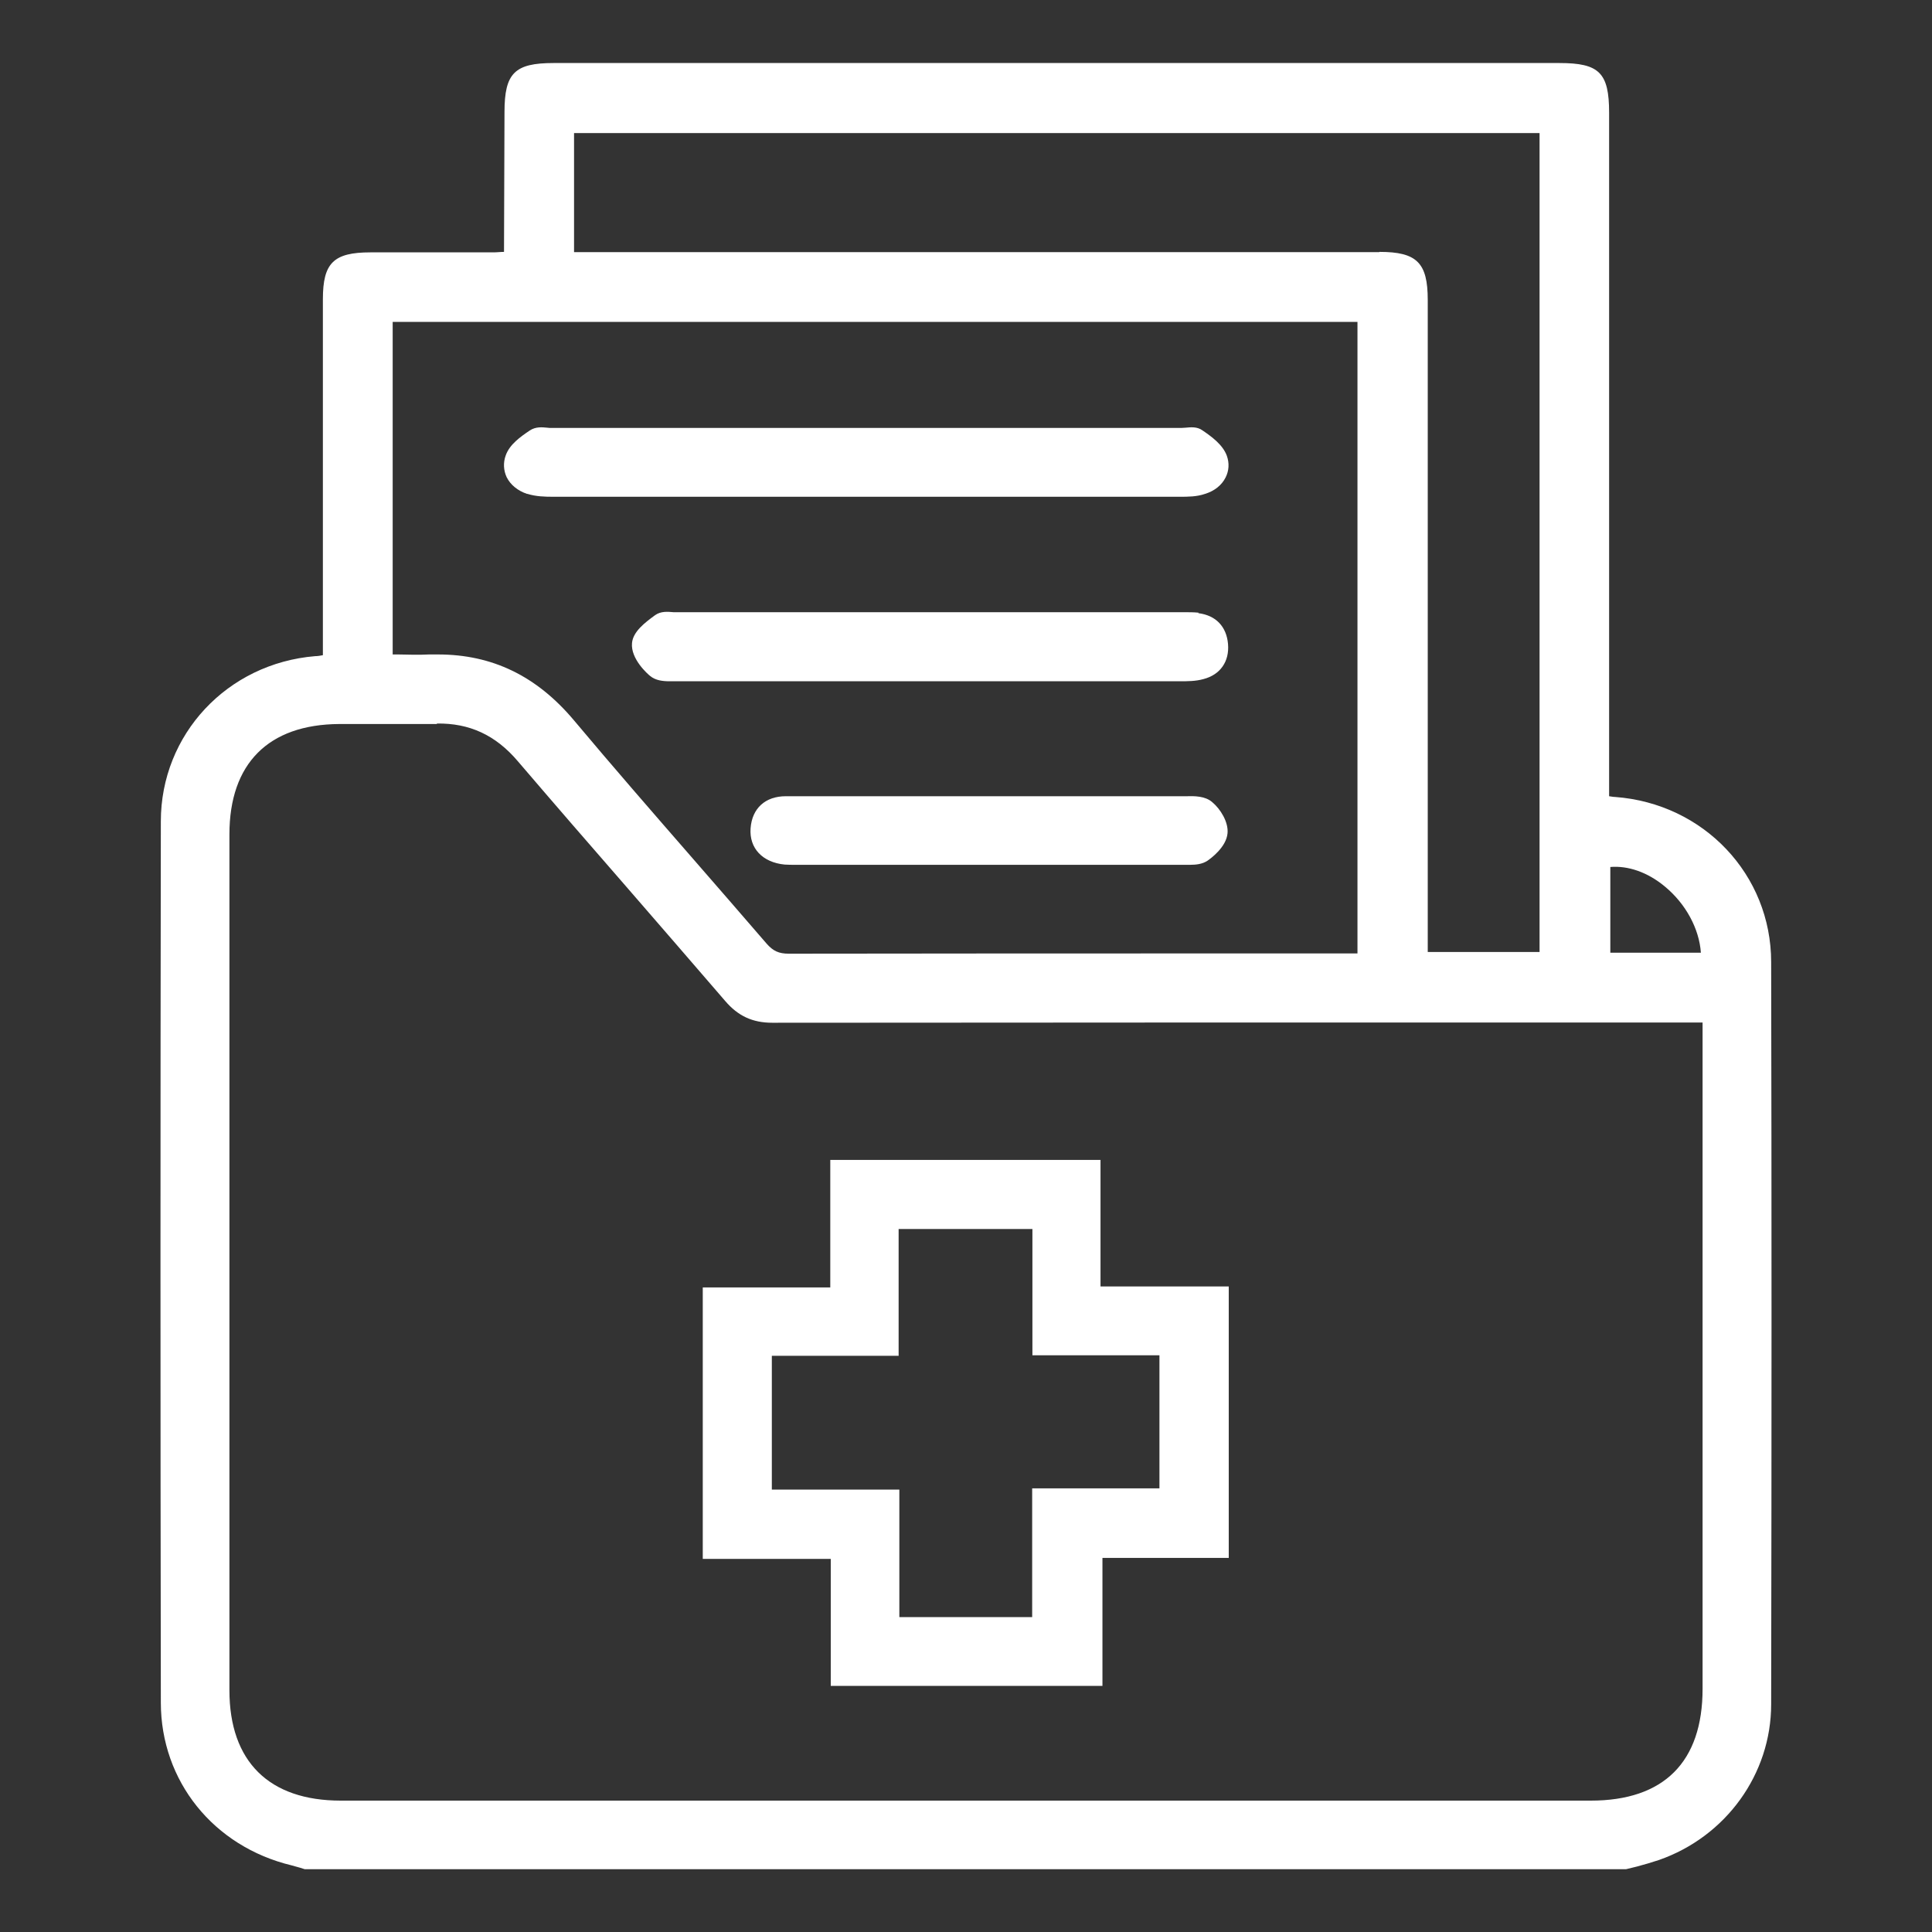 <?xml version="1.0" encoding="UTF-8"?>
<svg id="Layer_1" data-name="Layer 1" xmlns="http://www.w3.org/2000/svg" viewBox="0 0 80 80">
  <rect x="0" y="0" width="80" height="80" fill="#333333" stroke="none"/>
  <defs>
    <style>
      .cls-1 {
        fill: #fff;
      }
    </style>
  </defs>
  <path class="cls-1" d="M73.34,39.84c0-3.62-2.79-6.57-6.47-6.84-.08,0-.15-.02-.24-.03V4.67c0-1.66-.41-2.06-2.06-2.06H22.92c-1.61,0-2.03.42-2.03,2.03l-.02,5.79c-.14,0-.29.02-.44.02h-5.09c-1.53,0-1.97.44-1.97,1.94v14.74c-.11.02-.21.04-.32.04-3.64.3-6.39,3.24-6.39,6.84-.02,12.16-.02,24.32,0,36.49,0,3.25,2.18,5.96,5.41,6.74.12.03.24.07.36.1l.19.06h54.71s.45-.11.45-.11c.3-.08.61-.17.91-.27,2.78-.97,4.65-3.56,4.65-6.45.02-11.18.02-21.23,0-30.72ZM66.68,39.45v-3.55c.73-.06,1.54.21,2.26.81.87.72,1.42,1.75,1.49,2.74h-3.76ZM57.11,10.44H23.77v-4.93h39.98v33.91h-4.63V12.42c0-1.54-.45-1.99-2-1.99ZM56.21,39.48h-5.02c-6.18,0-12.35,0-18.53.01h0c-.41,0-.65-.11-.92-.42-1.02-1.18-2.04-2.36-3.07-3.54-1.62-1.86-3.3-3.79-4.91-5.71-1.54-1.83-3.38-2.72-5.62-2.72-.13,0-.25,0-.38,0-.41.02-.83.01-1.25,0h-.25v-13.77h39.95v26.13ZM18.09,29.96c1.34-.02,2.43.47,3.36,1.57,1.48,1.73,2.97,3.45,4.47,5.17,1.37,1.58,2.74,3.16,4.11,4.75.53.62,1.13.9,1.95.9h0c10.38-.01,20.76-.01,31.14-.01h7.38v27.59c0,3.03-1.6,4.63-4.63,4.63H14.11c-2.97,0-4.61-1.62-4.61-4.57v-35.44c0-2.93,1.61-4.55,4.54-4.57.15,0,.31,0,.46,0,.37,0,.74,0,1.1,0,.83,0,1.66,0,2.49,0Z"/>
  <path class="cls-1" d="M34.4,69.81h11.25v-5.3h5.23v-11.24h-5.31v-5.24h-11.19v5.28h-5.28v11.24h5.3v5.26ZM37.21,56.15v-5.26h5.54v5.23h5.26v5.51h-5.27v5.33h-5.5v-5.28h-5.28v-5.54h5.24Z"/>
  <path class="cls-1" d="M21.84,20.45c.35.11.72.12,1.07.12,4.32,0,8.64,0,12.96,0s8.64,0,12.96,0c.37,0,.72,0,1.07-.12.39-.12.69-.36.85-.68.14-.28.16-.59.05-.9-.17-.46-.63-.79-1.01-1.05-.22-.16-.49-.13-.7-.11-.06,0-.12.01-.17.01h-13.04s-13.04,0-13.04,0c-.06,0-.12,0-.18-.01-.21-.02-.48-.05-.73.12-.37.25-.83.57-.99,1.03-.11.3-.09.62.04.9.16.32.46.56.84.69Z"/>
  <path class="cls-1" d="M49.63,25.37c-.19-.02-.39-.02-.58-.02h-20.97c-.06,0-.13,0-.19,0-.23-.02-.52-.05-.76.12-.44.32-.92.69-.96,1.16-.06.66.66,1.29.75,1.36.23.19.53.22.82.22.07,0,.13,0,.2,0h.16c6.92,0,13.83,0,20.75,0,.32,0,.66,0,.98-.09.7-.18,1.08-.73,1.02-1.45-.06-.72-.5-1.19-1.23-1.28Z"/>
  <path class="cls-1" d="M49.12,32.97h-.11c-2.03,0-4.07,0-6.1,0h-6.77c-1.2,0-2.4,0-3.6,0-.85,0-1.4.5-1.46,1.33-.06.82.49,1.41,1.41,1.5.15.01.3.01.45.01h.11c5.29,0,10.58,0,15.86,0h.17c.07,0,.13,0,.2,0,.25,0,.51-.03.72-.17.13-.09.78-.56.83-1.14.04-.46-.29-1-.64-1.29-.29-.25-.73-.25-1.06-.24Z"/>
</svg>